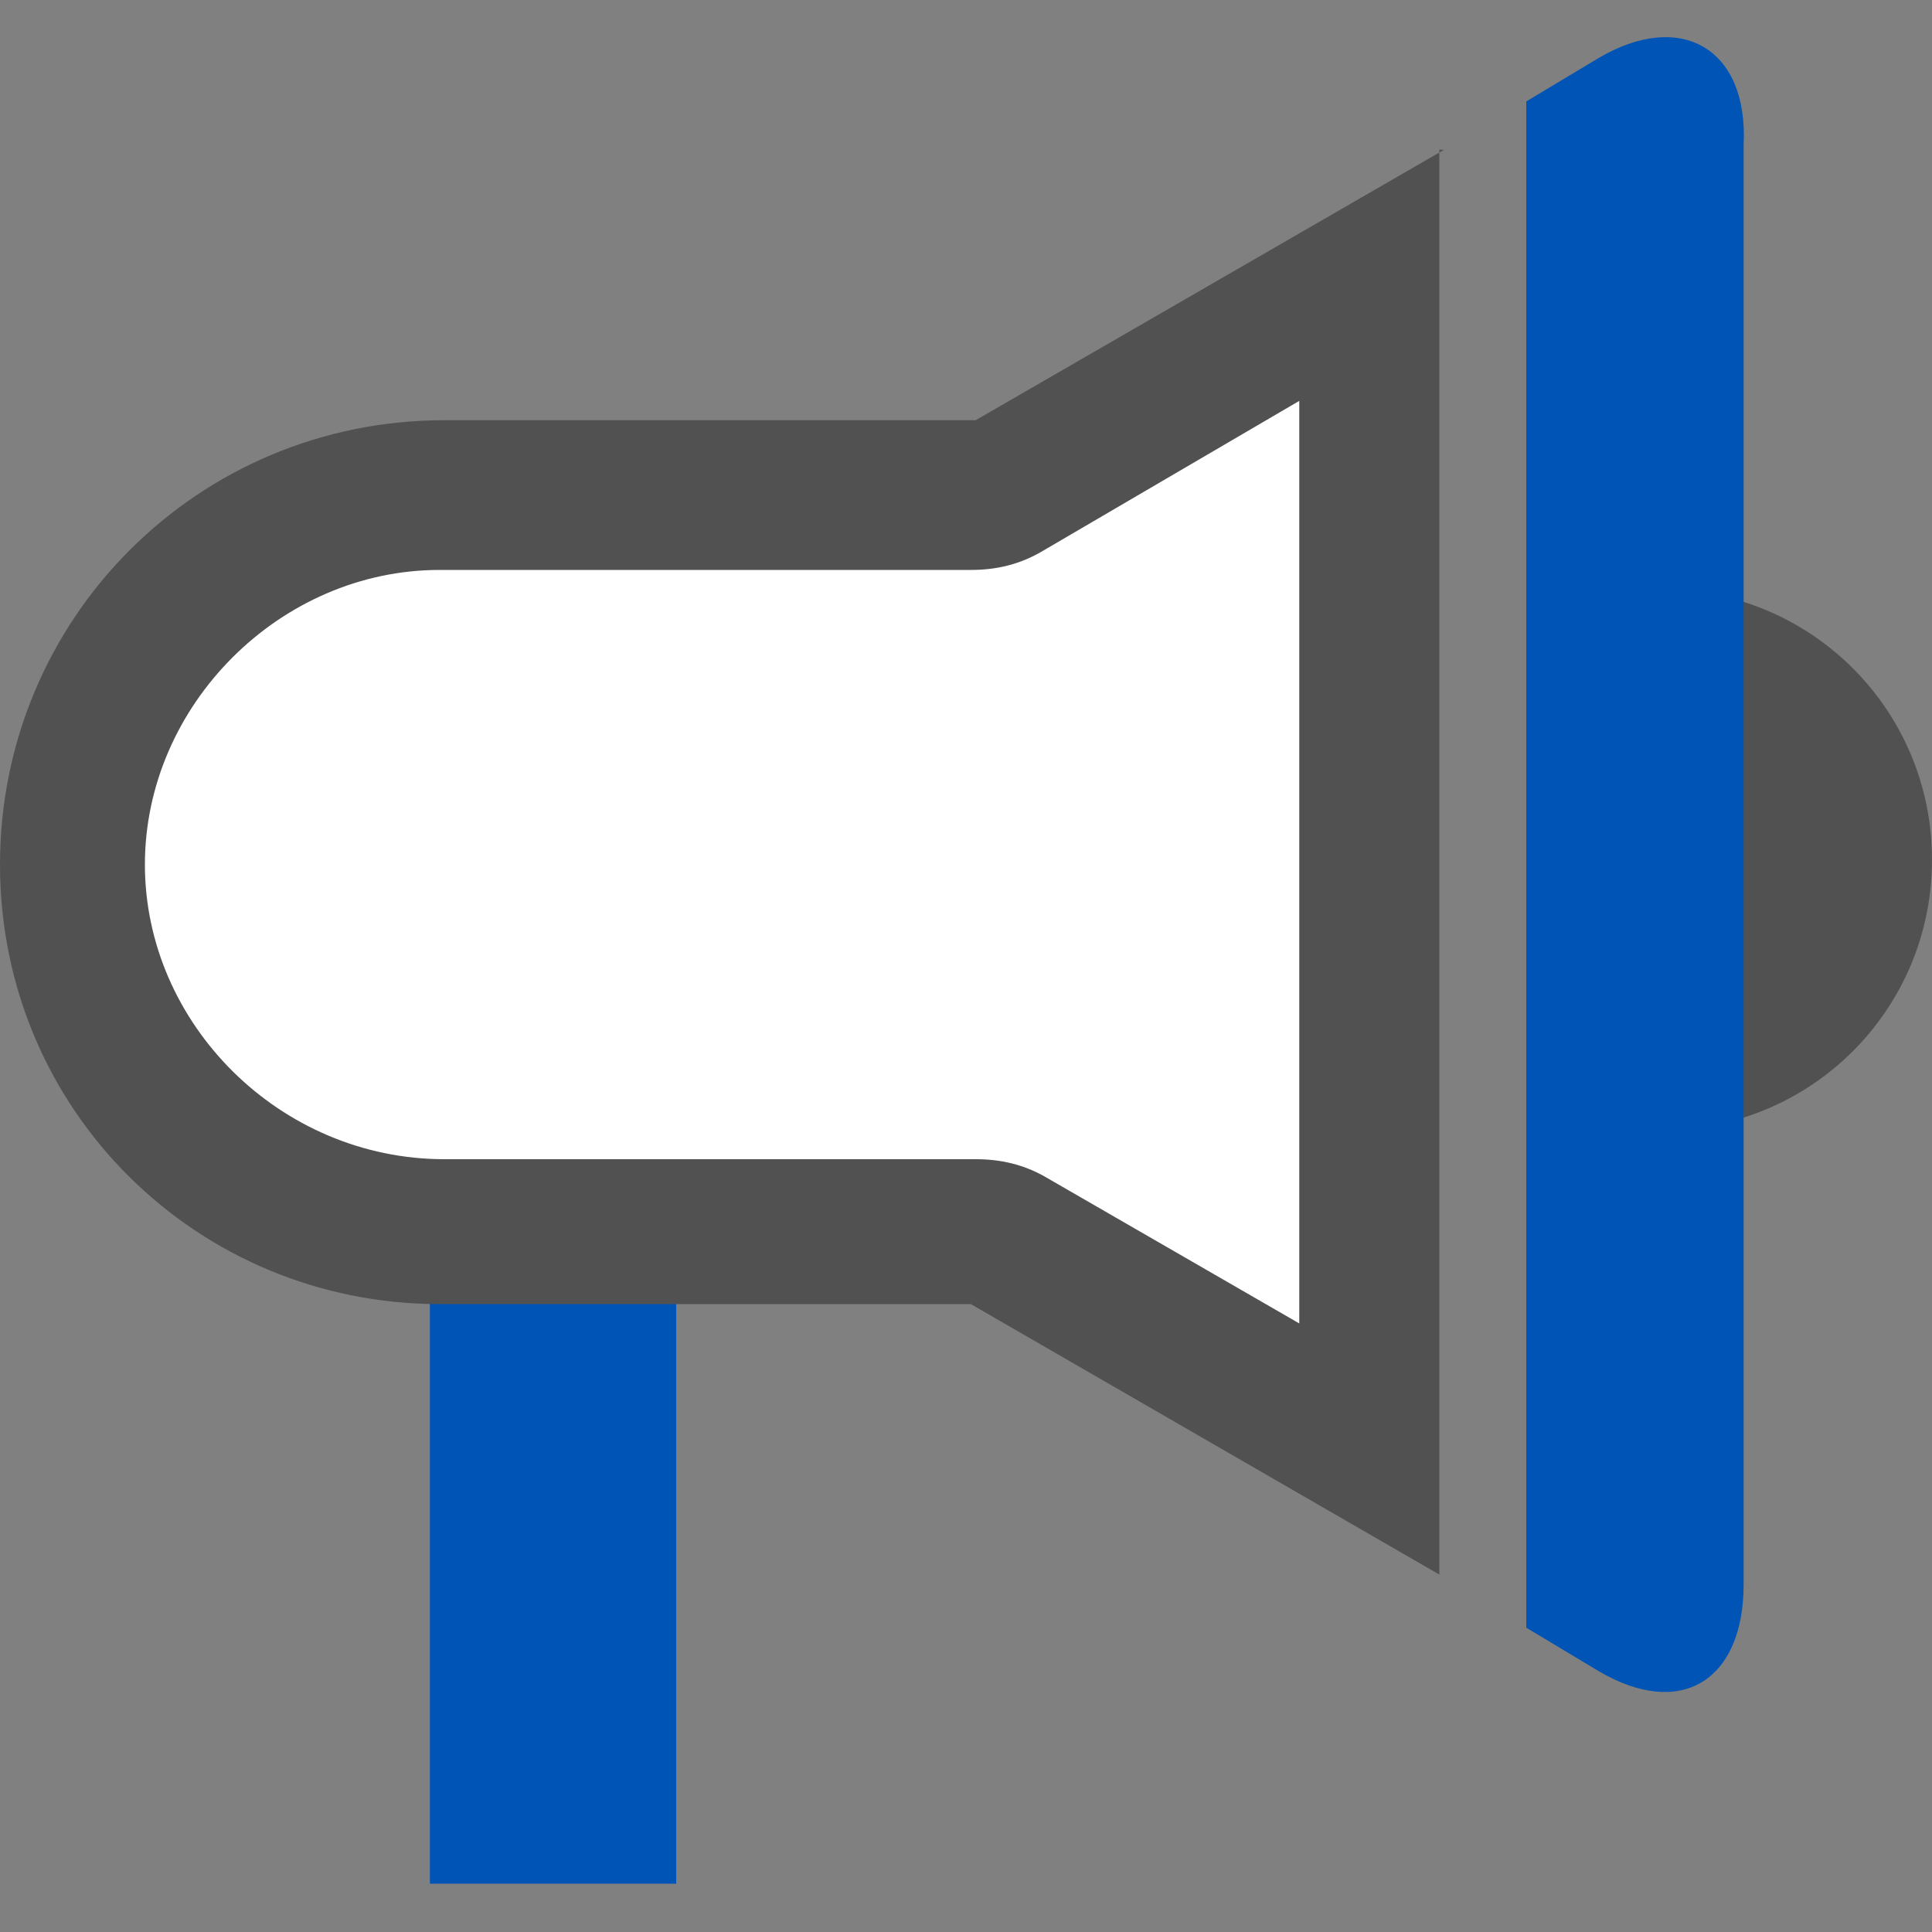 <?xml version="1.0" encoding="utf-8"?>
<!-- Generator: Adobe Illustrator 26.0.1, SVG Export Plug-In . SVG Version: 6.00 Build 0)  -->
<svg version="1.1" id="레이어_1" xmlns="http://www.w3.org/2000/svg" xmlns:xlink="http://www.w3.org/1999/xlink" x="0px"
	 y="0px" viewBox="0 0 40 40" style="enable-background:new 0 0 40 40;" xml:space="preserve">
<rect x="0" y="0" width="40" height="40" fill="#808080" stroke="none"/>
<style type="text/css">
	.st0{fill:#515151;}
	.st1{fill:#0054B6;}
	.st2{fill:#FFFFFF;}
</style>
<g>
	<path class="st0" d="M34.4,12.2c-0.3,0-0.7,0-1,0.1v11c0.3,0.1,0.6,0.1,1,0.1c3.1,0,5.6-2.5,5.6-5.6S37.5,12.2,34.4,12.2z"/>
	<rect x="8.9" y="19.7" class="st1" width="5.1" height="19.3"/>
	<g>
		<path class="st2" d="M20.9,25.7c-0.2-0.1-0.5-0.2-0.8-0.2h-11c-4.2,0-7.6-3.4-7.6-7.6s3.4-7.6,7.6-7.6h11c0.3,0,0.5-0.1,0.8-0.2
			l7.5-4.3V30L20.9,25.7z"/>
		<path class="st0" d="M26.9,8.3v19.1l-5.2-3c-0.5-0.3-1-0.4-1.5-0.4h-11C5.8,24,3,21.2,3,17.9s2.8-6.1,6.1-6.1h11
			c0.5,0,1-0.1,1.5-0.4L26.9,8.3 M29.9,3.1l-9.7,5.6h-11C4.1,8.7,0,12.8,0,17.9S4.1,27,9.1,27h11l9.7,5.6V3.1L29.9,3.1z"/>
	</g>
	<path class="st1" d="M33.1,1.2l-1.5,0.9v31.6l1.5,0.9c1.7,1,3,0.2,3-1.8V3C36.2,1,34.8,0.2,33.1,1.2z"/>
</g>
</svg>
